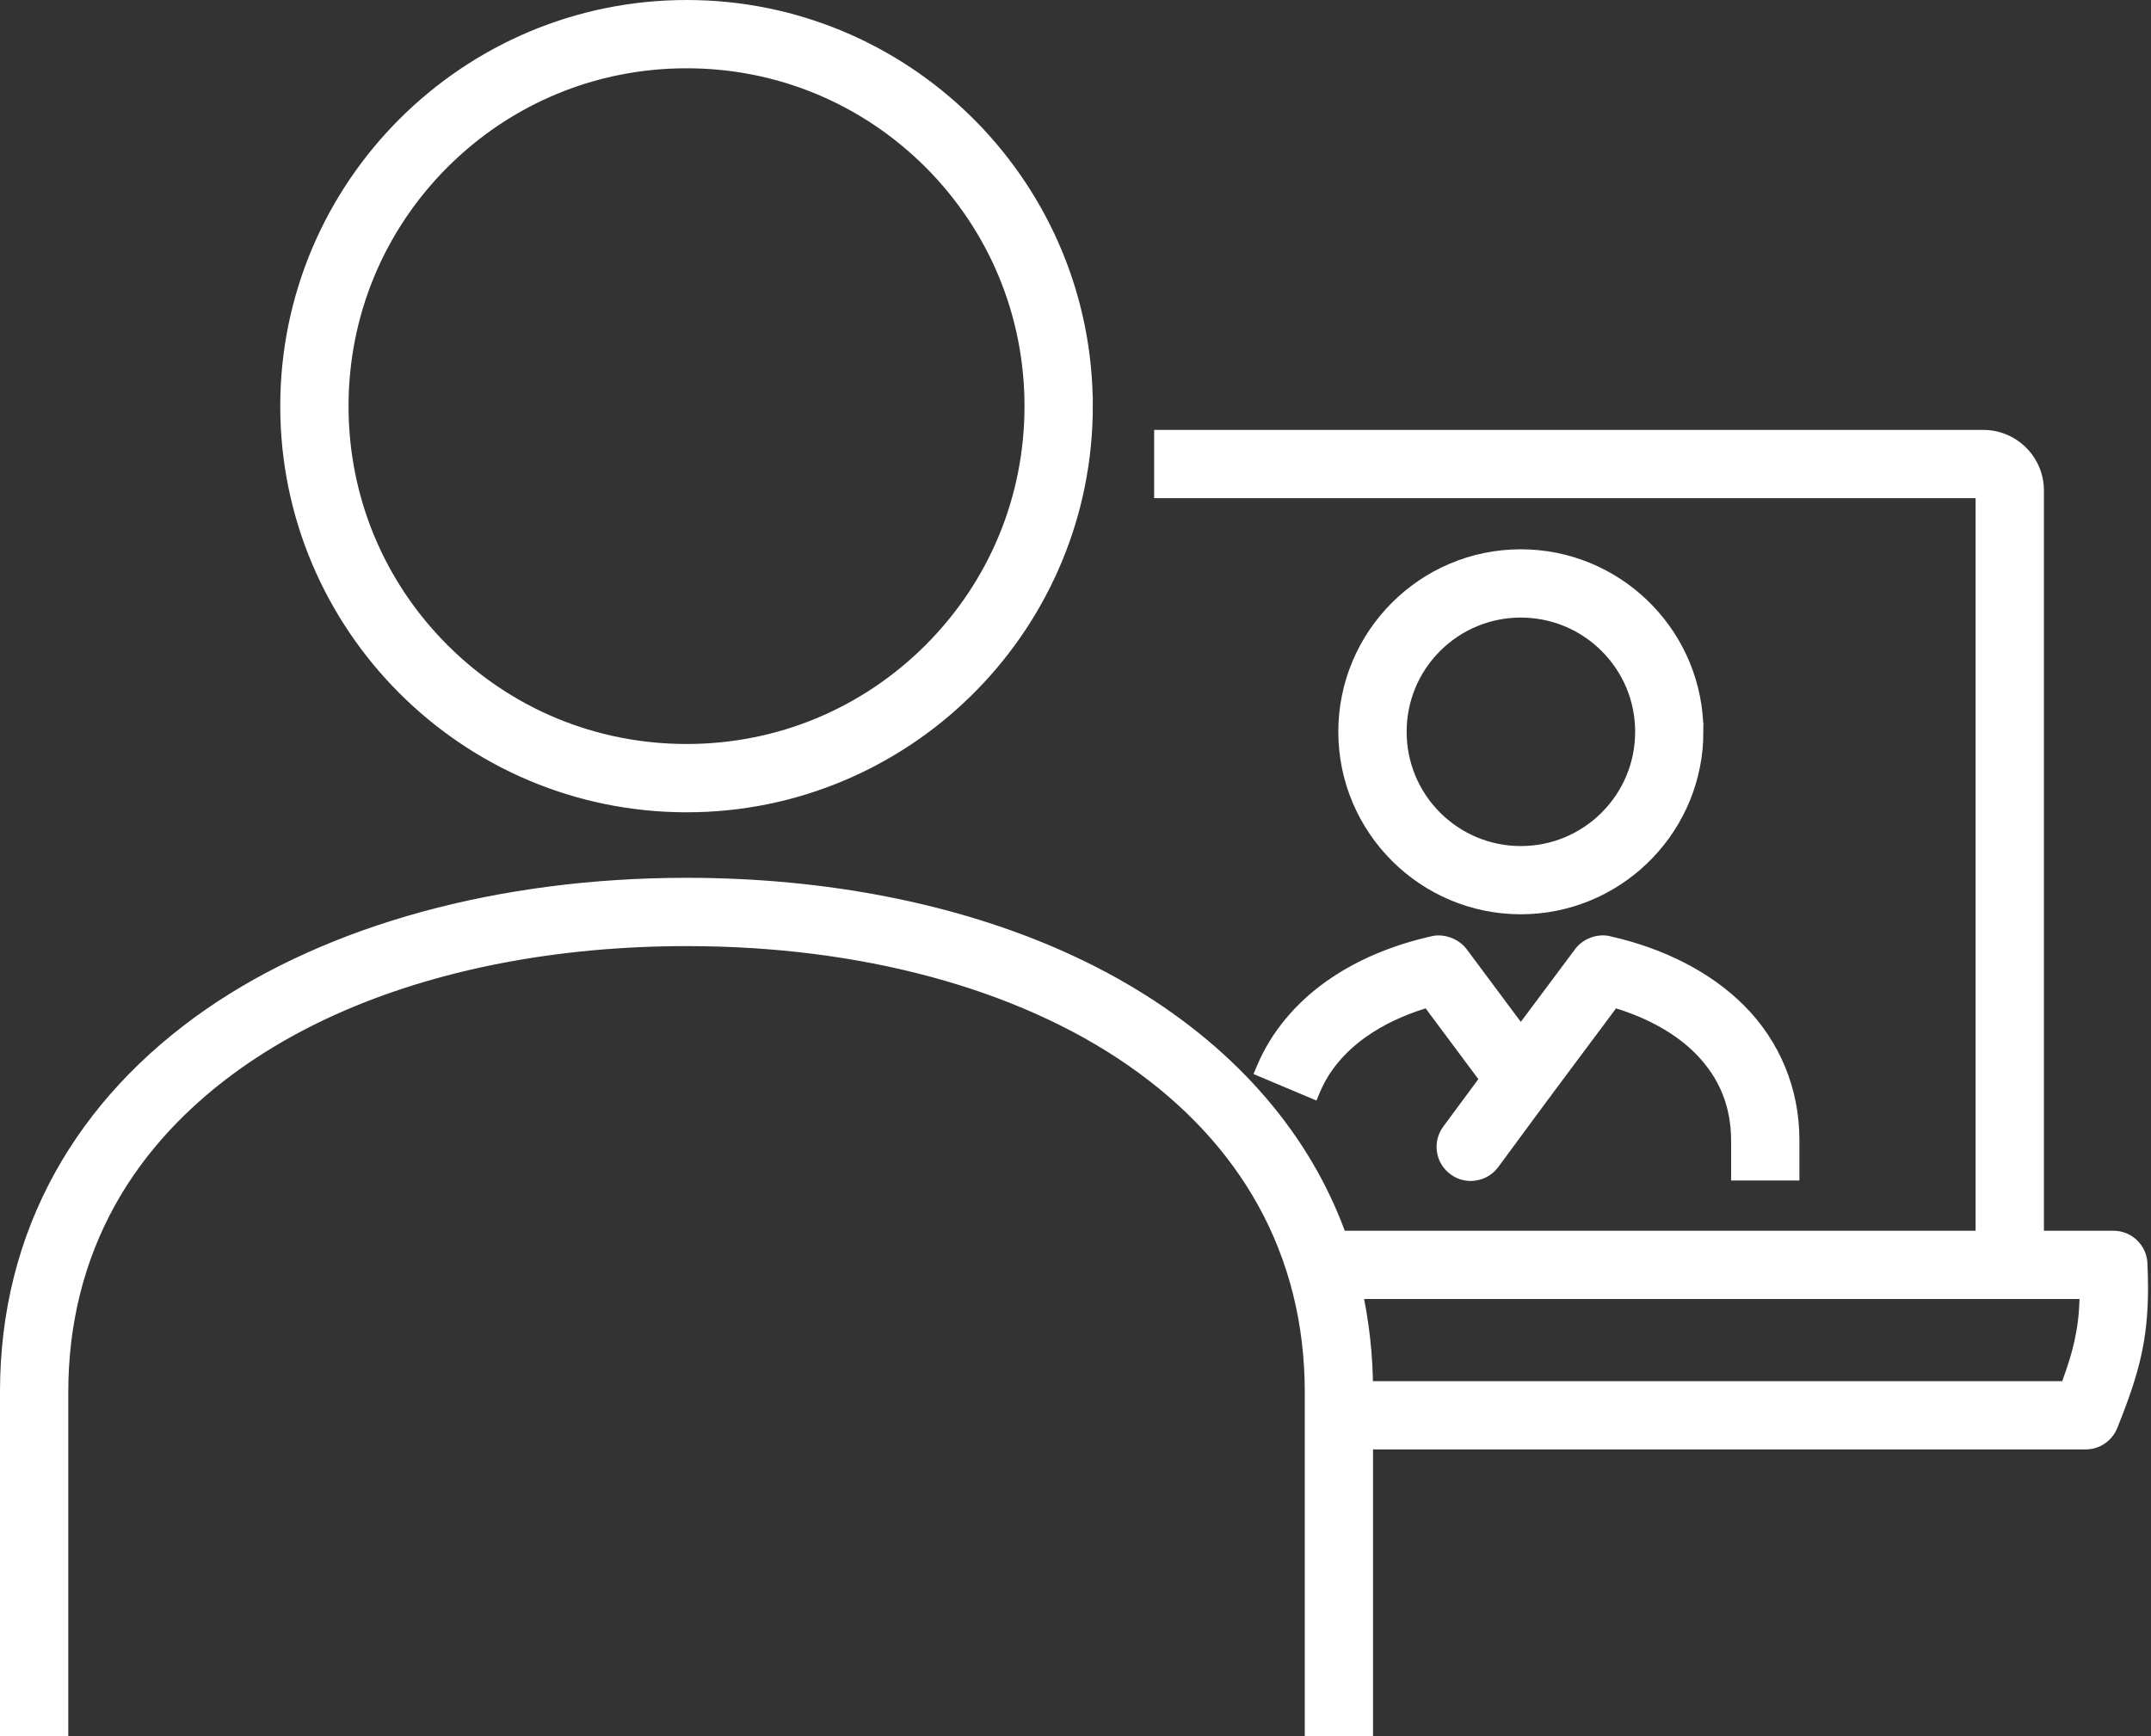 <svg xmlns="http://www.w3.org/2000/svg" width="83" height="67" viewBox="0 0 83 67">
  <rect x="0" y="0" width="83" height="67" fill="#333333" stroke="none"/>
  <g fill="#FFF" fill-rule="evenodd">
    <path d="M61.832,36.459 C61.535,36.459 61.25,36.6 61.067,36.845 L58.683,40.04 L56.304,36.845 C56.121,36.6 55.835,36.459 55.539,36.459 C55.468,36.459 55.399,36.466 55.328,36.482 C53.851,36.815 52.509,37.372 51.388,38.168 C50.269,38.961 49.372,40.001 48.843,41.258 L50.604,42.002 C50.981,41.108 51.621,40.349 52.495,39.727 C53.229,39.206 54.13,38.788 55.152,38.499 L57.495,41.645 L57.918,41.072 C58.106,40.819 58.395,40.684 58.688,40.684 C58.884,40.684 59.083,40.745 59.255,40.871 C59.664,41.173 59.762,41.737 59.491,42.158 L62.219,38.499 C63.645,38.902 64.834,39.556 65.671,40.394 C66.619,41.352 67.154,42.516 67.159,44.009 L67.159,45.198 L69.072,45.198 L69.072,44.009 C69.078,42.029 68.299,40.307 67.022,39.042 C65.746,37.77 64.008,36.926 62.042,36.482 C61.973,36.466 61.902,36.459 61.832,36.459 Z"/>
    <path d="M49.325,41.07 L50.424,41.533 C50.831,40.729 51.456,40.023 52.284,39.433 C53.057,38.884 53.988,38.452 55.052,38.152 L55.292,38.084 L57.492,41.038 L57.626,40.858 C57.829,40.585 58.129,40.401 58.457,40.343 L56.014,37.061 C55.872,36.872 55.609,36.786 55.412,36.834 C53.932,37.167 52.65,37.714 51.596,38.464 C50.599,39.17 49.819,40.066 49.325,41.07 Z M67.52,44.837 L68.711,44.837 L68.711,44.01 C68.717,42.218 68.027,40.546 66.768,39.298 C65.597,38.132 63.935,37.28 61.963,36.836 C61.737,36.775 61.498,36.87 61.356,37.061 L58.908,40.341 C59.112,40.376 59.302,40.456 59.47,40.582 C59.642,40.709 59.775,40.872 59.865,41.052 L62.078,38.084 L62.318,38.152 C63.798,38.57 65.045,39.258 65.925,40.139 C66.993,41.217 67.515,42.482 67.52,44.009 L67.52,44.837 Z M69.433,45.559 L66.798,45.559 L66.798,44.01 C66.792,42.684 66.34,41.584 65.413,40.648 C64.668,39.902 63.614,39.305 62.358,38.916 L59.779,42.374 L59.187,41.962 C59.357,41.699 59.292,41.348 59.04,41.162 C58.786,40.971 58.396,41.031 58.206,41.287 L57.495,42.251 L55.011,38.916 C54.127,39.19 53.351,39.561 52.703,40.022 C51.876,40.611 51.281,41.325 50.937,42.141 L50.798,42.474 L48.37,41.45 L48.509,41.118 C49.04,39.857 49.962,38.736 51.178,37.873 C52.31,37.07 53.68,36.483 55.248,36.13 C55.693,36.023 56.282,36.213 56.592,36.63 L58.683,39.437 L60.778,36.63 C61.088,36.213 61.659,36.016 62.128,36.132 C64.226,36.605 66.01,37.524 67.278,38.786 C68.673,40.169 69.439,42.025 69.433,44.011 L69.433,45.559 Z"/>
    <path d="M58.688,40.684 C58.395,40.684 58.106,40.818 57.918,41.072 L57.495,41.645 L55.983,43.693 C55.668,44.117 55.757,44.716 56.183,45.029 C56.355,45.156 56.553,45.217 56.751,45.217 C57.044,45.217 57.333,45.083 57.519,44.83 L59.455,42.209 C59.468,42.192 59.48,42.175 59.49,42.159 C59.761,41.737 59.663,41.172 59.254,40.87 C59.084,40.745 58.884,40.684 58.688,40.684 Z"/>
    <path d="M58.687 41.045C58.497 41.045 58.322 41.134 58.208 41.287L56.272 43.907C56.178 44.035 56.138 44.192 56.162 44.349 56.185 44.505 56.27 44.643 56.398 44.738 56.655 44.931 57.041 44.87 57.229 44.615L59.164 41.996C59.356 41.699 59.291 41.346 59.04 41.16 58.937 41.084 58.816 41.045 58.687 41.045zM56.751 45.577C56.467 45.577 56.197 45.488 55.968 45.318 55.686 45.11 55.501 44.804 55.447 44.456 55.395 44.109 55.483 43.76 55.691 43.478L57.627 40.859C58.05 40.289 58.899 40.161 59.469 40.579 60.026 40.991 60.169 41.772 59.793 42.354L57.81 45.044C57.563 45.378 57.168 45.577 56.751 45.577zM58.684 21.561C54.994 21.562 52.004 24.55 52.003 28.241 52.004 31.932 54.993 34.924 58.684 34.925 62.377 34.924 65.367 31.933 65.368 28.241L63.456 28.241C63.456 29.561 62.923 30.749 62.059 31.616 61.193 32.479 60.005 33.011 58.684 33.012 57.363 33.011 56.179 32.479 55.312 31.616 54.448 30.749 53.917 29.563 53.917 28.241 53.917 26.921 54.448 25.735 55.312 24.87 56.177 24.006 57.363 23.474 58.684 23.473 60.005 23.474 61.193 24.006 62.059 24.87 62.923 25.736 63.456 26.923 63.456 28.241L65.368 28.241C65.368 24.55 62.376 21.562 58.684 21.561z"/>
    <path d="M58.683 23.834C57.508 23.835 56.4 24.294 55.567 25.125 54.736 25.958 54.278 27.065 54.278 28.241 54.278 29.417 54.736 30.526 55.567 31.36 56.402 32.192 57.508 32.651 58.683 32.652 59.862 32.651 60.969 32.192 61.803 31.36 62.637 30.524 63.095 29.417 63.095 28.241 63.095 27.067 62.637 25.961 61.803 25.125 60.969 24.294 59.86 23.835 58.683 23.834zM58.683 21.921C55.2 21.922 52.364 24.758 52.363 28.241 52.364 31.725 55.2 34.561 58.683 34.563 62.047 34.561 64.808 31.92 64.997 28.602L63.805 28.602C63.72 29.836 63.198 30.985 62.314 31.87 61.343 32.838 60.054 33.373 58.683 33.374 57.316 33.373 56.028 32.84 55.056 31.87 54.089 30.9 53.555 29.61 53.555 28.241 53.555 26.872 54.089 25.584 55.056 24.614 56.026 23.646 57.314 23.113 58.683 23.112 60.054 23.113 61.343 23.646 62.314 24.614 63.198 25.501 63.719 26.65 63.805 27.88L64.997 27.88C64.809 24.563 62.048 21.922 58.683 21.921zM58.683 35.285C54.801 35.284 51.642 32.124 51.641 28.241 51.642 24.358 54.801 21.2 58.683 21.199 62.446 21.2 65.531 24.165 65.72 27.88L65.729 27.88 65.719 28.602C65.53 32.317 62.445 35.284 58.683 35.285zM81.548 47.859L78.507 47.859 78.507 48.816 76.595 48.816 76.595 47.859 51.638 47.859C51.858 48.477 52.043 49.116 52.192 49.772L80.611 49.772C80.607 50.574 80.544 51.198 80.392 51.864 80.271 52.4 80.089 52.968 79.824 53.665L52.621 53.665 52.621 55.577 80.476 55.577C80.866 55.577 81.217 55.339 81.363 54.979 81.776 53.955 82.068 53.12 82.257 52.288 82.446 51.458 82.524 50.643 82.524 49.713 82.524 49.415 82.517 49.106 82.502 48.777 82.482 48.263 82.062 47.859 81.548 47.859z"/>
    <path d="M52.981,55.216 L80.475,55.216 C80.715,55.216 80.937,55.066 81.028,54.842 C81.472,53.746 81.734,52.958 81.904,52.207 C82.081,51.435 82.162,50.644 82.162,49.713 C82.162,49.42 82.155,49.117 82.141,48.792 C82.129,48.471 81.868,48.221 81.548,48.221 L78.867,48.221 L78.867,49.177 L76.232,49.177 L76.232,48.221 L52.142,48.221 C52.268,48.614 52.38,49.012 52.478,49.411 L80.974,49.411 L80.972,49.774 C80.968,50.61 80.9,51.259 80.745,51.943 C80.622,52.48 80.437,53.069 80.161,53.792 L80.072,54.026 L52.981,54.026 L52.981,55.216 Z M80.475,55.938 L52.259,55.938 L52.259,53.357 L52.62,53.303 L79.574,53.303 C79.79,52.718 79.939,52.23 80.04,51.782 C80.159,51.254 80.223,50.744 80.243,50.133 L51.902,50.133 L51.838,49.851 C51.698,49.224 51.516,48.594 51.298,47.98 L51.127,47.498 L76.955,47.498 L76.955,48.455 L78.145,48.455 L78.145,47.498 L81.548,47.498 C82.256,47.498 82.834,48.053 82.863,48.761 C82.877,49.097 82.885,49.411 82.885,49.713 C82.885,50.699 82.797,51.543 82.61,52.368 C82.429,53.158 82.155,53.979 81.697,55.115 C81.494,55.615 81.014,55.938 80.475,55.938 Z"/>
    <path d="M76.534,16.952 L44.895,16.952 L44.895,18.865 L76.534,18.865 L76.594,18.924 L76.594,48.816 L78.507,48.816 L78.507,18.924 C78.504,17.833 77.62,16.954 76.534,16.952 Z"/>
    <path d="M76.955 48.455L78.146 48.455 78.146 18.924C78.143 18.038 77.419 17.316 76.533 17.314L45.257 17.314 45.257 18.503 76.68 18.503 76.894 18.712 76.955 18.924 76.955 48.455zM78.868 49.177L76.232 49.177 76.232 19.225 44.535 19.225 44.535 16.592 76.533 16.592C77.817 16.593 78.865 17.639 78.868 18.922L78.868 49.177zM26.495.362C18.032.362 11.175 7.214 11.175 15.676 11.175 24.135 18.032 30.987 26.495 30.987 34.946 30.987 41.807 24.135 41.807 15.676L39.894 15.676C39.894 19.381 38.396 22.724 35.969 25.152 33.54 27.578 30.194 29.075 26.495 29.075 22.787 29.075 19.442 27.578 17.012 25.152 14.585 22.724 13.087 19.381 13.087 15.676 13.087 11.97 14.585 8.627 17.012 6.199 19.442 3.772 22.787 2.274 26.495 2.274 30.194 2.274 33.54 3.772 35.969 6.199 38.395 8.627 39.894 11.97 39.894 15.676L41.807 15.676C41.807 7.214 34.946.362 26.495.362z"/>
    <path d="M26.496 2.635C23.01 2.635 19.733 3.991 17.267 6.453 14.804 8.92 13.449 12.195 13.449 15.676 13.449 19.158 14.804 22.432 17.267 24.896 19.732 27.358 23.009 28.713 26.496 28.713 29.976 28.713 33.25 27.358 35.714 24.896 38.177 22.432 39.532 19.158 39.532 15.676 39.532 12.197 38.177 8.921 35.714 6.453 33.248 3.991 29.974 2.635 26.496 2.635zM26.496.722C18.247.722 11.536 7.431 11.536 15.676 11.536 23.92 18.247 30.626 26.496 30.626 34.618 30.626 41.248 24.115 41.441 16.038L40.25 16.038C40.159 19.576 38.738 22.891 36.224 25.407 33.624 28.005 30.169 29.435 26.496 29.435 22.817 29.435 19.358 28.005 16.757 25.407 14.158 22.807 12.727 19.351 12.727 15.676 12.727 12.002 14.158 8.546 16.757 5.943 19.359 3.344 22.817 1.913 26.496 1.913 30.167 1.913 33.622 3.344 36.224 5.943 38.738 8.461 40.159 11.777 40.25 15.315L41.441 15.315C41.248 7.235 34.618.722 26.496.722zM26.496 31.349C17.849 31.349 10.814 24.318 10.814 15.676 10.814 7.032 17.849 0 26.496 0 35.016 0 41.97 6.837 42.164 15.315L42.168 15.315 42.164 16.038C41.97 24.512 35.016 31.349 26.496 31.349zM26.496 34.239C19.387 34.241 12.913 35.955 8.146 39.255 5.766 40.906 3.814 42.962 2.461 45.391 1.107 47.821.361 50.622.362 53.717L.362 66.639 2.274 66.639 2.274 53.717C2.276 50.927 2.937 48.47 4.132 46.322 5.922 43.105 8.936 40.567 12.809 38.823 16.679 37.082 21.395 36.151 26.496 36.151L26.508 36.151C33.305 36.151 39.41 37.812 43.75 40.827 45.923 42.335 47.657 44.175 48.852 46.322 50.044 48.47 50.706 50.927 50.708 53.717L50.708 66.639 52.62 66.639 52.62 53.666C52.618 52.308 52.47 51.008 52.191 49.771 52.044 49.115 51.859 48.479 51.638 47.859 51.333 46.999 50.959 46.176 50.523 45.391 48.493 41.744 45.125 38.951 40.963 37.08 36.797 35.206 31.827 34.24 26.496 34.239z"/>
    <path d="M51.069,66.278 L52.259,66.278 L52.259,53.718 C52.256,52.361 52.115,51.077 51.838,49.85 C51.696,49.218 51.514,48.589 51.297,47.98 C51.002,47.15 50.637,46.339 50.207,45.566 C48.295,42.133 45.048,39.311 40.815,37.408 C36.731,35.573 31.78,34.601 26.496,34.599 C19.404,34.602 12.961,36.362 8.353,39.551 C5.947,41.22 4.071,43.244 2.776,45.567 C1.412,48.018 0.721,50.76 0.722,53.718 L0.722,66.278 L1.913,66.278 L1.913,53.718 C1.914,50.962 2.555,48.415 3.816,46.147 C5.599,42.942 8.657,40.296 12.66,38.495 C16.589,36.725 21.372,35.79 26.496,35.79 C33.361,35.79 39.557,37.474 43.955,40.532 C46.21,42.096 47.964,43.985 49.167,46.147 C50.427,48.415 51.068,50.963 51.069,53.718 L51.069,66.278 Z M52.981,67 L50.347,67 L50.347,53.718 C50.345,51.087 49.736,48.658 48.535,46.497 C47.387,44.433 45.707,42.626 43.543,41.124 C39.265,38.15 33.215,36.513 26.508,36.513 C21.474,36.513 16.792,37.425 12.957,39.151 C9.096,40.891 6.153,43.43 4.447,46.497 C3.246,48.658 2.636,51.087 2.635,53.718 L2.635,67 L1.42256707e-06,67 L1.42256707e-06,53.718 C-0.001,50.635 0.721,47.775 2.144,45.216 C3.494,42.795 5.444,40.691 7.94,38.958 C12.669,35.684 19.259,33.88 26.496,33.877 C31.882,33.879 36.936,34.872 41.111,36.751 C45.487,38.717 48.85,41.644 50.839,45.215 C51.288,46.023 51.671,46.871 51.977,47.737 C52.204,48.375 52.395,49.032 52.543,49.692 C52.83,50.97 52.979,52.306 52.981,53.664 L52.981,67 Z"/>
  </g>
</svg>
